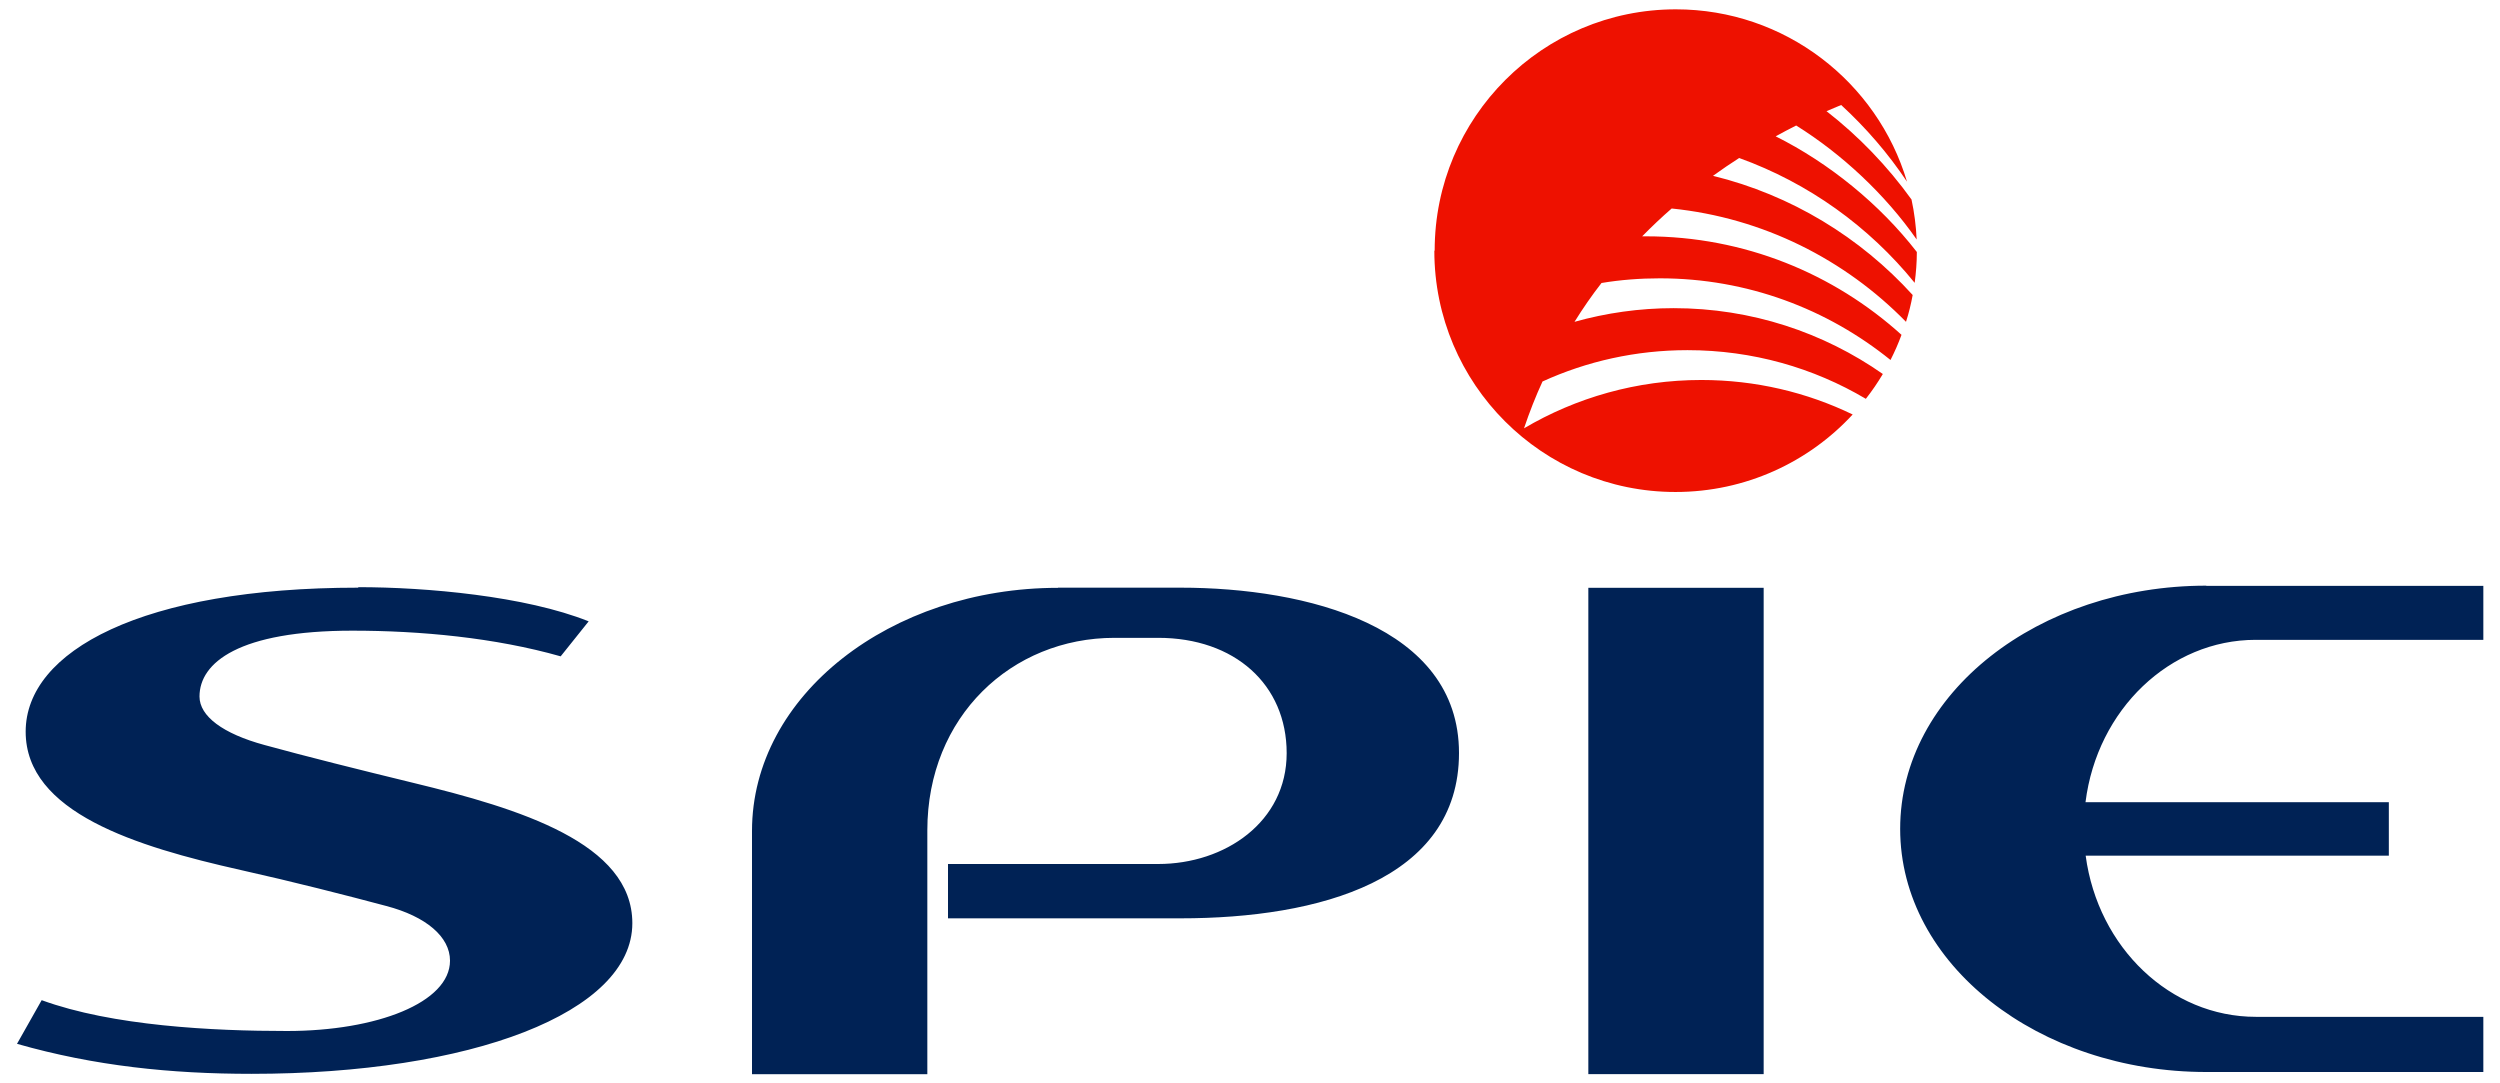 <?xml version="1.0" encoding="UTF-8"?>
<svg xmlns="http://www.w3.org/2000/svg" id="_图层_1" width="150" height="65" viewBox="0 0 150 65">
  <defs>
    <style>.cls-1{fill:#e10;}.cls-2{fill:#025;}</style>
  </defs>
  <path id="path2715" class="cls-2" d="M132.37,35.14c-10.03,0-18.36,6.44-18.36,14.59s8.33,14.59,18.37,14.59h16.62v-3.31h-13.65c-5.12,0-9.47-4.14-10.21-9.67h18.19v-3.21h-18.2c.7-5.57,5.07-9.74,10.21-9.74h13.66v-3.24h-16.62ZM21.49,35.26c-12.94,0-19.95,3.79-19.95,8.64s6.62,6.89,12.9,8.3c3.18.71,6.3,1.51,8.74,2.16,2.39.63,3.82,1.85,3.82,3.28,0,2.51-4.38,4.22-9.78,4.22-4.45,0-10.48-.3-14.72-1.85l-1.48,2.62c4.66,1.33,9.24,1.8,14.07,1.8,13.16,0,22.85-3.66,22.85-9.04,0-4.8-6.75-6.87-13.15-8.42-3.24-.79-6.41-1.58-8.92-2.27-2.5-.68-3.9-1.73-3.9-2.91,0-2.04,2.37-3.95,9.18-3.95,4.08,0,8.55.42,12.49,1.54l1.68-2.1c-3.8-1.52-9.75-2.05-13.82-2.05ZM63.48,35.27c-10.03,0-18.36,6.44-18.36,14.59v14.59h10.52v-14.63c0-6.83,5.06-11.55,11.23-11.55h2.62c4.59,0,7.71,2.8,7.71,6.92s-3.69,6.65-7.71,6.65h-12.61v3.26h13.95c8.33,0,16.71-2.31,16.71-9.92s-9.15-9.92-16.71-9.92h-7.35ZM95.3,35.27v29.18h10.52v-29.18h-10.52Z"></path>
  <path id="path2741" class="cls-1" d="M86.08,15.03c0-7.99,6.48-14.47,14.47-14.47,6.55,0,12.09,4.36,13.87,10.34-1.13-1.69-2.46-3.23-3.95-4.6-.28.12-.58.24-.88.37,1.94,1.51,3.66,3.3,5.1,5.3.17.78.27,1.58.31,2.4-1.89-2.71-4.49-5.13-7.23-6.84-.4.2-.81.42-1.23.65,3.2,1.6,6.24,4.06,8.47,6.94,0,.63-.05,1.25-.13,1.85-2.74-3.38-6.37-5.99-10.53-7.49-.52.33-1.04.69-1.57,1.07,4.69,1.15,8.84,3.69,11.98,7.15-.1.55-.23,1.08-.4,1.61-3.66-3.74-8.57-6.24-14.06-6.8-.6.52-1.19,1.08-1.77,1.67h.23c5.9,0,11.27,2.24,15.33,5.91-.19.52-.41,1.02-.66,1.51-3.79-3.06-8.59-4.9-13.84-4.9-1.19,0-2.36.09-3.5.28-.57.73-1.11,1.51-1.62,2.33,1.89-.53,3.89-.82,5.95-.82,4.67,0,8.99,1.46,12.55,3.95-.31.52-.65,1.02-1.02,1.49-3.14-1.86-6.79-2.92-10.7-2.92-3.1,0-6.05.67-8.7,1.88-.41.89-.78,1.83-1.11,2.81,3.12-1.84,6.76-2.9,10.64-2.9,3.25,0,6.33.74,9.08,2.07-2.64,2.86-6.43,4.65-10.63,4.65-7.99,0-14.47-6.48-14.47-14.47"></path>
</svg>
